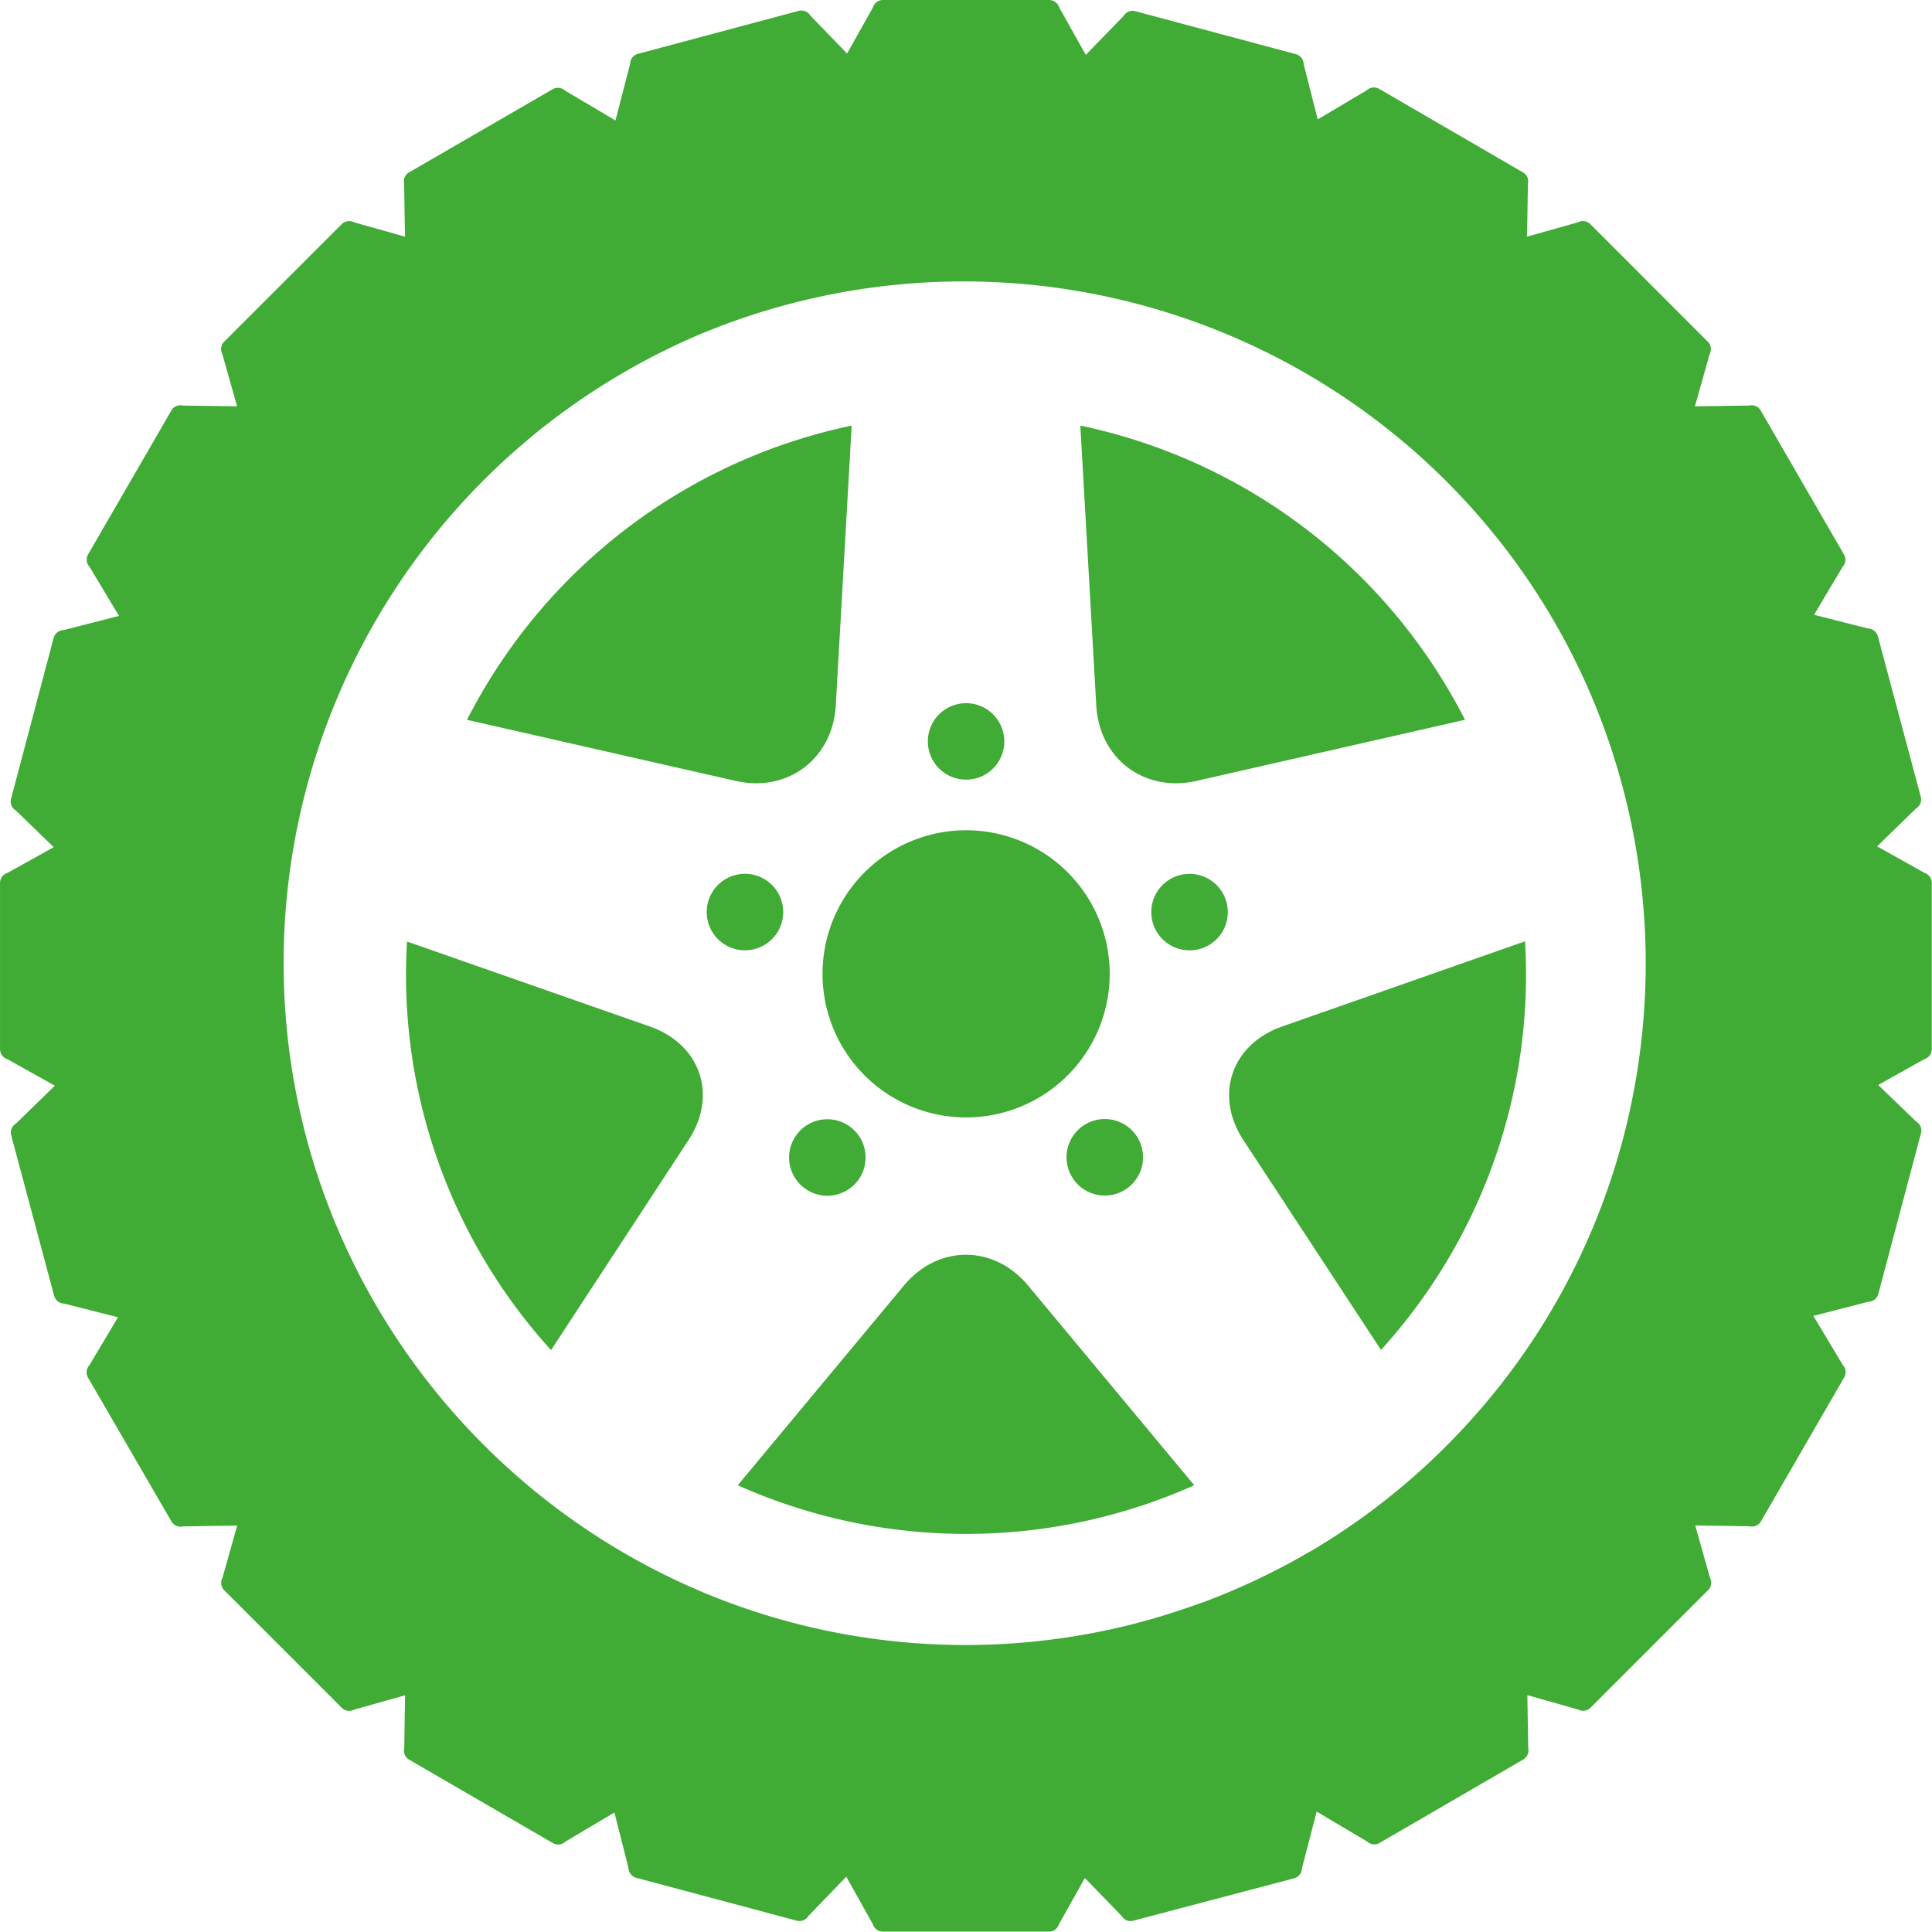 <?xml version="1.0"?>
<svg xmlns="http://www.w3.org/2000/svg" id="Ebene_1" data-name="Ebene 1" viewBox="0 0 393.97 393.98" width="70" height="70"><defs><style>.cls-1{fill:#40ab35;}</style></defs><path class="cls-1" d="M392.45,178l-9.67-5.41,7.93-7.71a2.15,2.15,0,0,0,1-2.29l-8.79-32.91a2.19,2.19,0,0,0-2-1.52l-11-2.79,5.81-9.76a2.16,2.16,0,0,0,.33-2.47L359,83.64a2.14,2.14,0,0,0-2.32-.94l-11.05.16,3-10.65a2.15,2.15,0,0,0-.31-2.47l-24.09-24.1a2.15,2.15,0,0,0-2.47-.3L311.4,48.26l.17-10.76a2.13,2.13,0,0,0-.93-2.3L281.17,18.08a2.15,2.15,0,0,0-2.46.33l-10,5.94-2.87-11.29a2.15,2.15,0,0,0-1.52-2l-32.91-8.8a2.15,2.15,0,0,0-2.3,1l-7.7,7.93L216,1.53A2.15,2.15,0,0,0,214,0H180a2.16,2.16,0,0,0-2,1.53l-5.26,9.39-7.49-7.73a2.13,2.13,0,0,0-2.28-1L130,11a2.13,2.13,0,0,0-1.5,2l-3,11.57-10.27-6.09a2.15,2.15,0,0,0-2.46-.33L83.33,35.2a2.11,2.11,0,0,0-.92,2.3l.17,10.76L72.2,45.34a2.14,2.14,0,0,0-2.46.31L45.65,69.74a2.15,2.15,0,0,0-.31,2.47l3,10.65L37.28,82.7a2.12,2.12,0,0,0-2.3.94L17.92,113.13a2.17,2.17,0,0,0,.34,2.47l6,10-11.3,2.89a2.15,2.15,0,0,0-2,1.5L2.22,163a2.11,2.11,0,0,0,1,2.27l7.73,7.49L1.53,178A2.13,2.13,0,0,0,0,180V214a2.15,2.15,0,0,0,1.53,2l9.65,5.4-7.93,7.72a2.13,2.13,0,0,0-1,2.29l8.81,32.91a2.15,2.15,0,0,0,2,1.51l11,2.79-5.82,9.76a2.17,2.17,0,0,0-.34,2.47L35,310.33a2.13,2.13,0,0,0,2.29.94l11.07-.17-3,10.66a2.15,2.15,0,0,0,.3,2.47l24.1,24.1a2.13,2.13,0,0,0,2.47.3l10.37-2.92-.17,10.76a2.14,2.14,0,0,0,.92,2.32l29.48,17.11a2.14,2.14,0,0,0,2.46-.35l10-5.94,2.86,11.3a2.17,2.17,0,0,0,1.51,2l32.92,8.79a2.15,2.15,0,0,0,2.28-1l7.71-8,5.41,9.67a2.15,2.15,0,0,0,2,1.53H214a2.13,2.13,0,0,0,1.95-1.53l5.27-9.4,7.5,7.73a2.11,2.11,0,0,0,2.28,1L264,383a2.13,2.13,0,0,0,1.49-2l3-11.57,10.28,6.09a2.14,2.14,0,0,0,2.46.35l29.47-17.11a2.17,2.17,0,0,0,.93-2.32l-.17-10.76,10.35,2.93a2.15,2.15,0,0,0,2.48-.32l24.09-24.09a2.15,2.15,0,0,0,.31-2.47l-3-10.66,11.05.17a2.18,2.18,0,0,0,2.32-.94l17.05-29.49a2.17,2.17,0,0,0-.33-2.47l-6-10L381,265.46a2.13,2.13,0,0,0,2-1.49L391.75,231a2.12,2.12,0,0,0-1-2.29L383,221.25l9.41-5.26a2.14,2.14,0,0,0,1.52-2V180A2.12,2.12,0,0,0,392.45,178ZM294.89,294.91a138.9,138.9,0,0,1-27.65,21.45l-.06,0q-2.74,1.62-5.55,3.1l-1.3.66c-1.48.77-3,1.5-4.49,2.21-.76.36-1.53.7-2.3,1.05-1.2.53-2.4,1.06-3.61,1.56s-2.18.88-3.28,1.3c-.91.35-1.83.7-2.75,1-1.43.52-2.89,1-4.36,1.48l-1.75.56c-1.9.59-3.81,1.14-5.75,1.64l-.41.12A139.3,139.3,0,0,1,197,335.46c-76.73,0-139.17-62.43-139.17-139.17a139.34,139.34,0,0,1,83.93-127.7c.55-.24,1.11-.5,1.68-.72s1.38-.55,2.08-.83A139.34,139.34,0,0,1,294.9,98.1C349.16,152.35,349.16,240.64,294.89,294.91Z"/><path class="cls-1" d="M170.43,143.85l3.24-57.06a114.37,114.37,0,0,0-78.44,60L150,159.24C160.6,161.67,169.81,154.74,170.43,143.85Z"/><path class="cls-1" d="M220.3,86.79l3.25,57.06c.61,10.89,9.82,17.82,20.45,15.39l54.74-12.46A114.37,114.37,0,0,0,220.3,86.79Z"/><path class="cls-1" d="M184.31,262.17l-33.87,40.71a114.16,114.16,0,0,0,93.09,0l-33.87-40.71C202.69,253.78,191.28,253.78,184.31,262.17Z"/><path class="cls-1" d="M132.58,209.35,83,192c-.13,2.2-.21,4.41-.21,6.64a113.76,113.76,0,0,0,29.58,76.68l28-42.79C146.4,223.37,142.87,213,132.58,209.35Z"/><path class="cls-1" d="M253.55,232.49l28.06,42.79a113.76,113.76,0,0,0,29.58-76.68c0-2.23-.08-4.44-.21-6.64l-49.59,17.39C251.1,213,247.57,223.37,253.55,232.49Z"/><path class="cls-1" d="M197,227.87a29.28,29.28,0,1,0-29.27-29.27A29.27,29.27,0,0,0,197,227.87Z"/><path class="cls-1" d="M159.71,186a7.8,7.8,0,1,0-7.8,7.79A7.8,7.8,0,0,0,159.71,186Z"/><path class="cls-1" d="M242.58,178.2a7.8,7.8,0,1,0,7.79,7.8A7.8,7.8,0,0,0,242.58,178.2Z"/><circle class="cls-1" cx="197" cy="151.19" r="7.8"/><path class="cls-1" d="M168.72,228.24a7.8,7.8,0,1,0,7.79,7.8A7.8,7.8,0,0,0,168.72,228.24Z"/><path class="cls-1" d="M217.49,236a7.8,7.8,0,1,0,7.79-7.8A7.79,7.79,0,0,0,217.49,236Z"/></svg>
